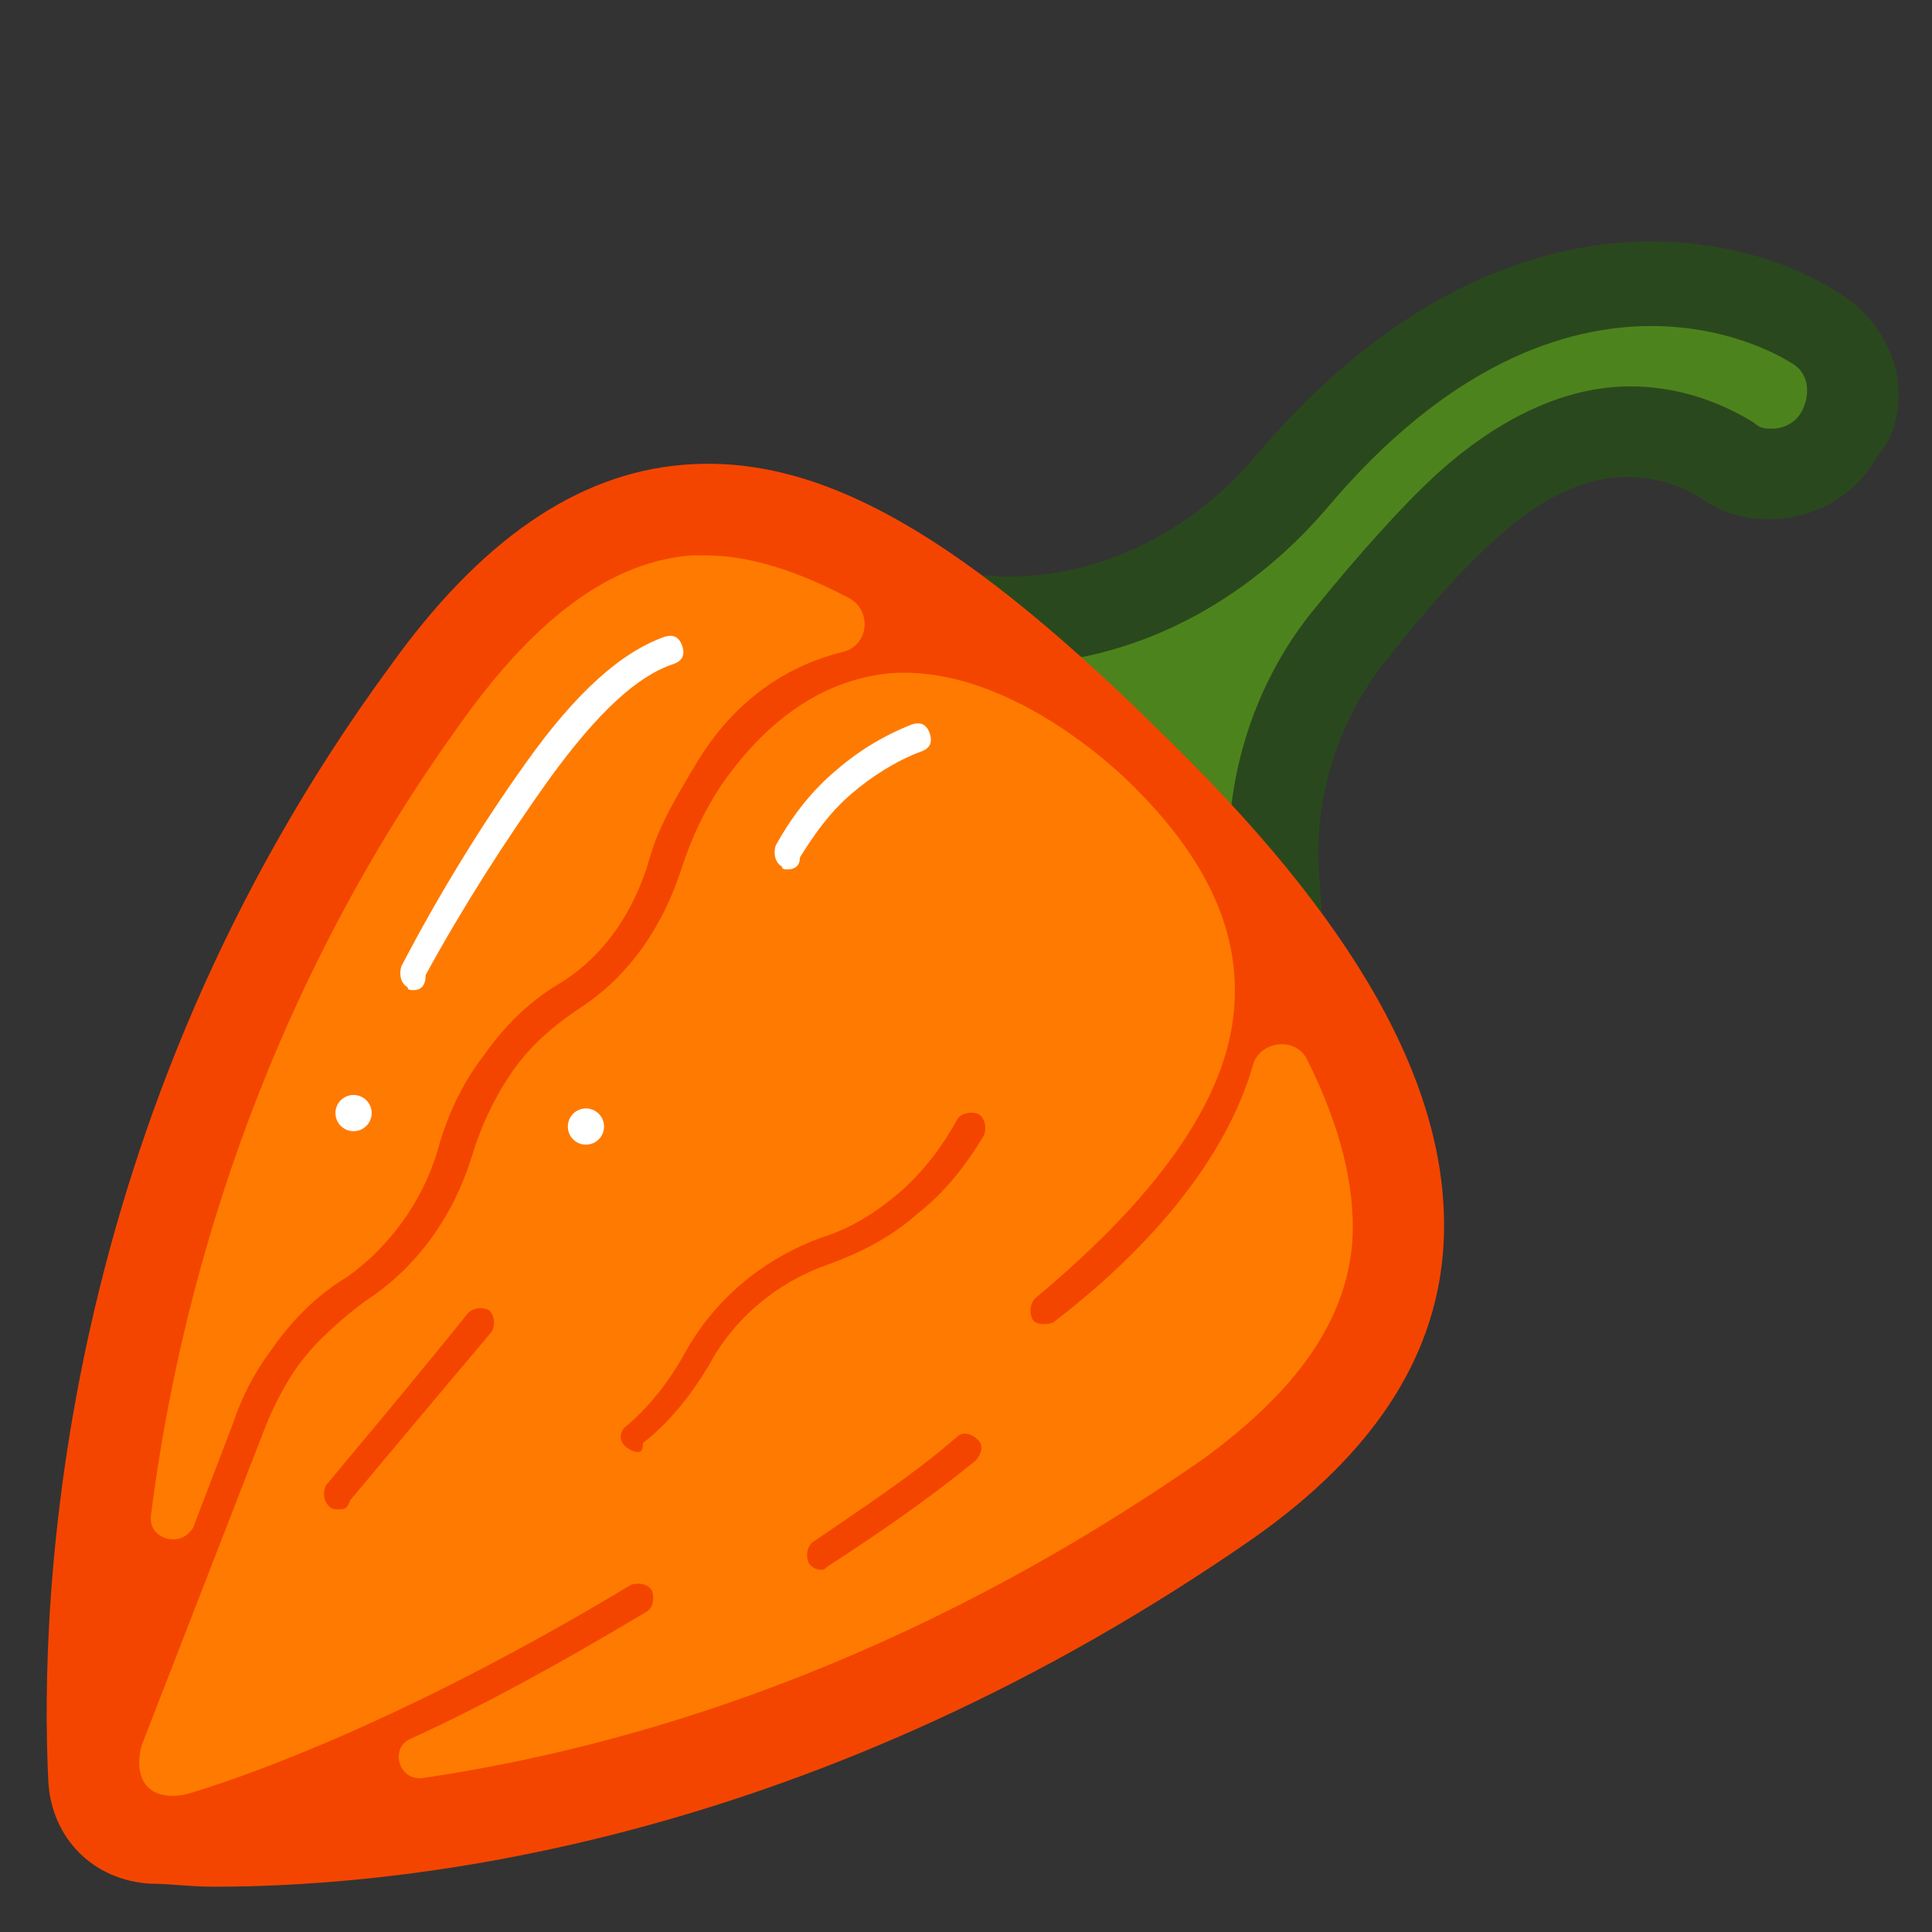 <?xml version="1.0" encoding="utf-8"?>
<!-- Generator: Adobe Illustrator 20.0.0, SVG Export Plug-In . SVG Version: 6.00 Build 0)  -->
<svg version="1.1" id="Layer_1" xmlns="http://www.w3.org/2000/svg" xmlns:xlink="http://www.w3.org/1999/xlink" x="0px" y="0px"
	 viewBox="0 0 64 64" style="enable-background:new 0 0 64 64;" xml:space="preserve">
<rect x="0" y="0" width="64" height="64" fill="#333333" stroke="none"/>
<style type="text/css">
	.st0{fill:#4D831C;}
	.st1{fill:#2A481D;}
	.st2{fill:#4D831C;stroke:#184C28;stroke-width:3;stroke-linecap:round;stroke-linejoin:round;stroke-miterlimit:10;}
	.st3{display:none;}
	.st4{display:inline;fill:#D1A982;}
	.st5{display:inline;}
	.st6{fill:#AFD048;stroke:#6B9311;stroke-width:3;stroke-miterlimit:10;}
	.st7{fill:none;stroke:#6B9311;stroke-miterlimit:10;}
	.st8{fill:#AFD048;}
	.st9{fill:#F40000;stroke:#BA0D0D;stroke-width:3;stroke-miterlimit:10;}
	.st10{fill:none;stroke:#FFFFFF;stroke-linecap:round;stroke-linejoin:round;stroke-miterlimit:10;}
	.st11{fill:#CDA347;stroke:#A2690C;stroke-width:3;stroke-miterlimit:10;}
	.st12{fill:#A2CC62;}
	.st13{fill:#68664C;stroke:#522B25;stroke-width:3;stroke-linecap:round;stroke-linejoin:round;stroke-miterlimit:10;}
	.st14{fill:#B63E34;stroke:#522B25;stroke-width:3;stroke-miterlimit:10;}
	.st15{fill:#ADD481;}
	.st16{fill:#68664C;}
	.st17{fill:#593156;stroke:#331E31;stroke-width:3;stroke-miterlimit:10;}
	.st18{fill:none;stroke:#FFFFFF;stroke-linecap:round;stroke-miterlimit:10;}
	.st19{fill:#22B573;stroke:#184C28;stroke-width:3;stroke-linecap:round;stroke-linejoin:round;stroke-miterlimit:10;}
	.st20{fill:#EE0000;}
	.st21{fill:#9A0601;}
	.st22{fill:#EE0000;stroke:#9A0601;stroke-linecap:round;stroke-linejoin:round;stroke-miterlimit:10;}
	.st23{fill:#FFFFFF;}
	.st24{clip-path:url(#SVGID_2_);}
	.st25{fill:#00FFFF;}
	.st26{fill:#456A0A;}
	.st27{fill:#183300;}
	.st28{fill:#FF2214;}
	.st29{fill:#661900;}
	.st30{fill:#88A501;}
	.st31{fill:#3B6700;}
	.st32{fill:#FC4100;}
	.st33{fill:#9F0500;}
	.st34{fill:none;stroke:#6B9311;stroke-width:3;stroke-linecap:round;stroke-miterlimit:10;}
	.st35{fill:#6B9311;}
	.st36{fill:#593156;}
	.st37{fill:#331E31;}
	.st38{fill:#AFD048;stroke:#6B9311;stroke-width:3;stroke-linecap:round;stroke-linejoin:round;stroke-miterlimit:10;}
	.st39{fill:none;stroke:#6B9311;stroke-linejoin:round;stroke-miterlimit:10;}
	.st40{fill:#B63E34;stroke:#522B25;stroke-miterlimit:10;}
	.st41{fill:none;stroke:#522B25;stroke-miterlimit:10;}
	.st42{fill:none;stroke:#522B25;stroke-width:3;stroke-miterlimit:10;}
	.st43{fill:#B63E34;}
	.st44{fill:#522B25;}
	.st45{fill:none;stroke:#40760E;stroke-width:3;stroke-linecap:round;stroke-linejoin:round;stroke-miterlimit:10;}
	.st46{fill:none;stroke:#40760E;stroke-linecap:round;stroke-linejoin:round;stroke-miterlimit:10;}
	.st47{fill:#A2CC62;stroke:#40760E;stroke-width:3;stroke-linecap:round;stroke-linejoin:round;stroke-miterlimit:10;}
	.st48{fill:#A2CC62;stroke:#40760E;stroke-linecap:round;stroke-linejoin:round;stroke-miterlimit:10;}
	.st49{fill:#9EC161;}
	.st50{fill:#40760E;}
	.st51{fill:#AFD048;stroke:#6B9311;stroke-width:3;stroke-linejoin:round;stroke-miterlimit:10;}
	.st52{fill:#663965;}
	.st53{fill:#9D610B;}
	.st54{fill:none;stroke:#A2690C;stroke-linecap:round;stroke-miterlimit:10;}
	.st55{fill:#6D4E2B;}
	.st56{fill:#CDA347;}
	.st57{fill:#7F500A;}
	.st58{fill:#F40000;stroke:#BA0D0D;stroke-miterlimit:10;}
	.st59{fill:#F40000;stroke:#B63E34;stroke-width:3;stroke-miterlimit:10;}
	.st60{fill:#F40000;stroke:#B63E34;stroke-miterlimit:10;}
	.st61{fill:#F40000;stroke:#990D0D;stroke-width:3;stroke-miterlimit:10;}
	.st62{fill:#F40000;stroke:#990D0D;stroke-miterlimit:10;}
	.st63{fill:#F40000;}
	.st64{fill:#990D0D;}
	.st65{fill:#FF9D00;}
	.st66{fill:#E6681E;}
	.st67{fill:#FFCB00;}
	.st68{fill:#B58B06;}
	.st69{fill:#3A4C09;}
	.st70{fill:#B94850;stroke:#6C0A04;stroke-width:3;stroke-miterlimit:10;}
	.st71{fill:#CE8645;stroke:#CE8645;stroke-width:0.5;stroke-miterlimit:10;}
	.st72{fill:#6C0A04;stroke:#6C0A04;stroke-width:0.5;stroke-miterlimit:10;}
	.st73{fill:none;stroke:#6C0A04;stroke-linecap:round;stroke-miterlimit:10;}
	.st74{fill:#B94850;}
	.st75{fill:#CE8645;}
	.st76{fill:#6C0A04;}
	.st77{fill:#8C4F6F;}
	.st78{fill:#E7C456;}
	.st79{fill:#391A26;}
	.st80{fill:#E7C456;stroke:#AC5E17;stroke-width:3;stroke-miterlimit:10;}
	.st81{fill:#4F250E;stroke:#4F250E;stroke-width:0.5;stroke-miterlimit:10;}
	.st82{fill:none;stroke:#AC5E17;stroke-linecap:round;stroke-miterlimit:10;}
	.st83{fill:#4F250E;}
	.st84{fill:#995116;}
	.st85{fill:#FD801E;stroke:#9E0E00;stroke-width:3;stroke-miterlimit:10;}
	.st86{fill:#FD801E;stroke:#9E0E00;stroke-linecap:round;stroke-miterlimit:10;}
	.st87{opacity:0.8;fill:#FFBC42;}
	.st88{opacity:0.8;fill:#D03400;}
	.st89{fill:none;stroke:#9E0E00;stroke-linecap:round;stroke-miterlimit:10;}
	.st90{fill:#FFBC42;}
	.st91{fill:none;stroke:#9E0E00;stroke-width:3;stroke-miterlimit:10;}
	.st92{fill:#344C00;}
	.st93{fill:#FD801E;}
	.st94{fill:#9E0E00;}
	.st95{fill:#FDAF48;}
	.st96{fill:#D74E1E;}
	.st97{opacity:0.8;fill:#68664C;}
	.st98{fill:#775E49;}
	.st99{fill:#FF7A00;}
	.st100{fill:#FF7A00;stroke:#F44500;stroke-width:3;stroke-miterlimit:10;}
	.st101{fill:none;stroke:#F44500;stroke-linecap:round;stroke-linejoin:round;stroke-miterlimit:10;}
	.st102{fill:#FF7A00;stroke:#F44500;stroke-linecap:round;stroke-linejoin:round;stroke-miterlimit:10;}
	.st103{fill:#F44500;}
</style>
<path class="st99" d="M40.7,49.5C24.7,60.7,10.1,61.1,5,60.8c-1.1-0.1-1.9-0.9-2-2c-0.2-5.3,0.2-21,11-35.9
	c6.9-9.4,13.5-7.5,23.8,2.8C47,34.8,49.8,43.1,40.7,49.5z"/>
<path class="st0" d="M61.3,12.5c-0.2-0.7-0.6-1.2-1.2-1.6c-0.4-0.2-2.4-1.4-5.4-1.4c-2.9,0-7.3,1.1-12,6.6c-2.5,2.9-5.9,4.6-9.3,4.6
	c-0.4,0-0.8,0-1.3-0.1c1.8,1.4,3.7,3.1,5.7,5.1c1.8,1.8,3.3,3.5,4.6,5.3l-0.1-1.6c-0.2-2.9,0.7-5.8,2.6-8.1c1.5-1.9,2.8-3.3,3.8-4.2
	c1.8-1.7,3.6-2.5,5.4-2.5c1.1,0,2.2,0.3,3.3,1c0.4,0.2,0.9,0.4,1.3,0.4c0.9,0,1.8-0.5,2.3-1.3C61.4,13.9,61.5,13.2,61.3,12.5z"/>
<path class="st1" d="M62.8,12.2c-0.3-1-0.9-1.9-1.9-2.5C60.3,9.3,58.1,8,54.7,8c-3.2,0-8.1,1.2-13.1,7.1c-2.2,2.6-5.2,4-8.2,4
	c-0.6,0-1.3-0.1-1.9-0.2l-1.4-0.3c-0.2,0-0.4-0.1-0.7-0.1c-0.1,0-0.1,0-0.2,0c1.5,0.9,3.1,2,4.8,3.5c3.8-0.2,7.3-2.1,9.9-5.1
	c4.1-4.9,8-6.1,10.8-6.1c2.8,0,4.6,1.2,4.6,1.2c0.6,0.3,0.7,1,0.4,1.6c-0.2,0.4-0.6,0.6-1,0.6c-0.2,0-0.4,0-0.6-0.2
	c-1.3-0.8-2.7-1.2-4.1-1.2c-2.1,0-4.3,1-6.4,2.9c-1.2,1.1-2.7,2.8-4,4.4c-2,2.4-3,5.5-2.9,8.6c1.3,1.6,2.4,3.1,3.3,4.6l-0.3-4.3
	c-0.2-2.5,0.6-5.1,2.2-7.1c1.4-1.8,2.7-3.2,3.6-4c1.5-1.4,3-2.1,4.4-2.1c0.8,0,1.7,0.2,2.6,0.8c0.6,0.4,1.3,0.6,2.1,0.6
	c1.5,0,2.9-0.8,3.6-2.1C62.9,14.3,63,13.2,62.8,12.2z"/>
<path class="st103" d="M27.2,52c-0.2,0-0.3-0.1-0.4-0.2c-0.1-0.2-0.1-0.5,0.1-0.7c1.6-1.1,3.3-2.2,4.8-3.5c0.2-0.2,0.5-0.1,0.7,0.1
	c0.2,0.2,0.1,0.5-0.1,0.7c-1.6,1.3-3.2,2.4-4.9,3.5C27.3,52,27.3,52,27.2,52z"/>
<path class="st23" d="M13.7,32.8c-0.1,0-0.2,0-0.2-0.1c-0.2-0.1-0.3-0.4-0.2-0.7c1.2-2.3,2.6-4.6,4.1-6.7c1.7-2.4,3.2-3.7,4.6-4.2
	c0.3-0.1,0.5,0,0.6,0.3s0,0.5-0.3,0.6c-1.2,0.4-2.5,1.6-4.1,3.8c-1.5,2.1-2.9,4.3-4.1,6.5C14.1,32.7,13.9,32.8,13.7,32.8z"/>
<path class="st103" d="M38.9,24.7c-6.9-6.9-11.7-9.7-16.3-9.3c-3.5,0.3-6.7,2.5-9.7,6.7c-11,15-11.6,30.8-11.3,36.9
	c0.1,1.9,1.5,3.3,3.4,3.4c0.6,0,1.3,0.1,2.1,0.1c6.6,0,20-1.5,34.5-11.6c3.8-2.7,5.9-5.8,6.2-9.4C48.2,36.5,45.3,31,38.9,24.7z
	 M23,25.4c-0.6,1-1.2,2-1.5,3.1c-0.5,1.7-1.5,3.2-3,4.1c-1,0.6-1.8,1.4-2.5,2.4c-0.7,0.9-1.2,2-1.5,3.1c-0.5,1.7-1.6,3.2-3,4.2
	c-1,0.6-1.8,1.4-2.5,2.4c-0.6,0.8-1,1.6-1.3,2.5l-1.3,3.4C6,51.3,4.9,51,5,50.2c0.9-7.1,3.5-16.9,10.3-26.3c2.5-3.5,5-5.3,7.6-5.5
	c0.2,0,0.3,0,0.5,0c1.4,0,3,0.5,4.7,1.4c0.8,0.4,0.7,1.6-0.2,1.8C26.3,22,24.4,23,23,25.4z M41.5,35.3c0.2-0.8,1.4-1,1.8-0.2
	c1.1,2.2,1.6,4.2,1.5,6c-0.2,2.7-1.9,5-4.9,7.2c-9.9,6.9-19.1,9.6-25.9,10.6c-0.8,0.1-1.1-1-0.4-1.3c2.2-1,4.8-2.4,7.8-4.2
	c0.2-0.1,0.3-0.4,0.2-0.7c-0.1-0.2-0.4-0.3-0.7-0.2c-7.3,4.4-12.6,6.3-14.6,6.9c0,0-0.9,0.3-1.4-0.2c-0.5-0.5-0.2-1.4-0.2-1.4
	l4-10.3c0.3-0.8,0.7-1.6,1.2-2.3c0.6-0.8,1.4-1.5,2.2-2.1c1.7-1.1,2.9-2.8,3.5-4.7c0.3-1,0.7-1.9,1.3-2.8c0.6-0.9,1.4-1.6,2.3-2.2
	c1.7-1.1,2.8-2.8,3.4-4.7c0.3-0.9,0.7-1.8,1.3-2.7c1.6-2.3,3.5-3.5,5.6-3.7c4.2-0.3,8.1,3.8,8.1,3.8c2.3,2.3,3.4,4.6,3.3,7
	c-0.1,3.1-2.4,6.4-6.6,9.9c-0.2,0.2-0.2,0.5-0.1,0.7s0.5,0.2,0.7,0.1C39.2,40.5,40.9,37.4,41.5,35.3z"/>
<path class="st103" d="M21.1,48.1c-0.1,0-0.3-0.1-0.4-0.2c-0.2-0.2-0.2-0.5,0.1-0.7c0.8-0.7,1.4-1.5,1.9-2.4c1-1.8,2.6-3.1,4.5-3.8
	c1-0.3,1.9-0.9,2.6-1.5c0.8-0.7,1.4-1.5,1.9-2.4c0.1-0.2,0.4-0.3,0.7-0.2c0.2,0.1,0.3,0.4,0.2,0.7c-0.6,1-1.3,1.9-2.2,2.6
	c-0.9,0.8-1.9,1.3-3,1.7c-1.7,0.6-3.1,1.8-3.9,3.3c-0.6,1-1.3,1.9-2.2,2.6C21.3,48.1,21.2,48.1,21.1,48.1z"/>
<path class="st23" d="M26.1,28.8c-0.1,0-0.2,0-0.2-0.1c-0.2-0.1-0.3-0.4-0.2-0.7c0.5-0.9,1.1-1.7,1.9-2.4c0.8-0.7,1.6-1.2,2.6-1.6
	c0.3-0.1,0.5,0,0.6,0.3s0,0.5-0.3,0.6c-0.8,0.3-1.6,0.8-2.3,1.4c-0.7,0.6-1.2,1.3-1.7,2.1C26.5,28.7,26.3,28.8,26.1,28.8z"/>
<ellipse transform="matrix(0.707 -0.707 0.707 0.707 -22.648 19.056)" class="st23" cx="11.7" cy="36.9" rx="0.6" ry="0.6"/>
<ellipse transform="matrix(0.707 -0.707 0.707 0.707 -20.677 24.663)" class="st23" cx="19.4" cy="37.3" rx="0.6" ry="0.6"/>
<path class="st103" d="M11.2,50c-0.1,0-0.2,0-0.3-0.1c-0.2-0.2-0.2-0.5-0.1-0.7c1.5-1.8,3.1-3.7,4.7-5.7c0.2-0.2,0.5-0.2,0.7-0.1
	c0.2,0.2,0.2,0.5,0.1,0.7c-1.6,1.9-3.2,3.8-4.7,5.6C11.5,50,11.4,50,11.2,50z"/>
</svg>